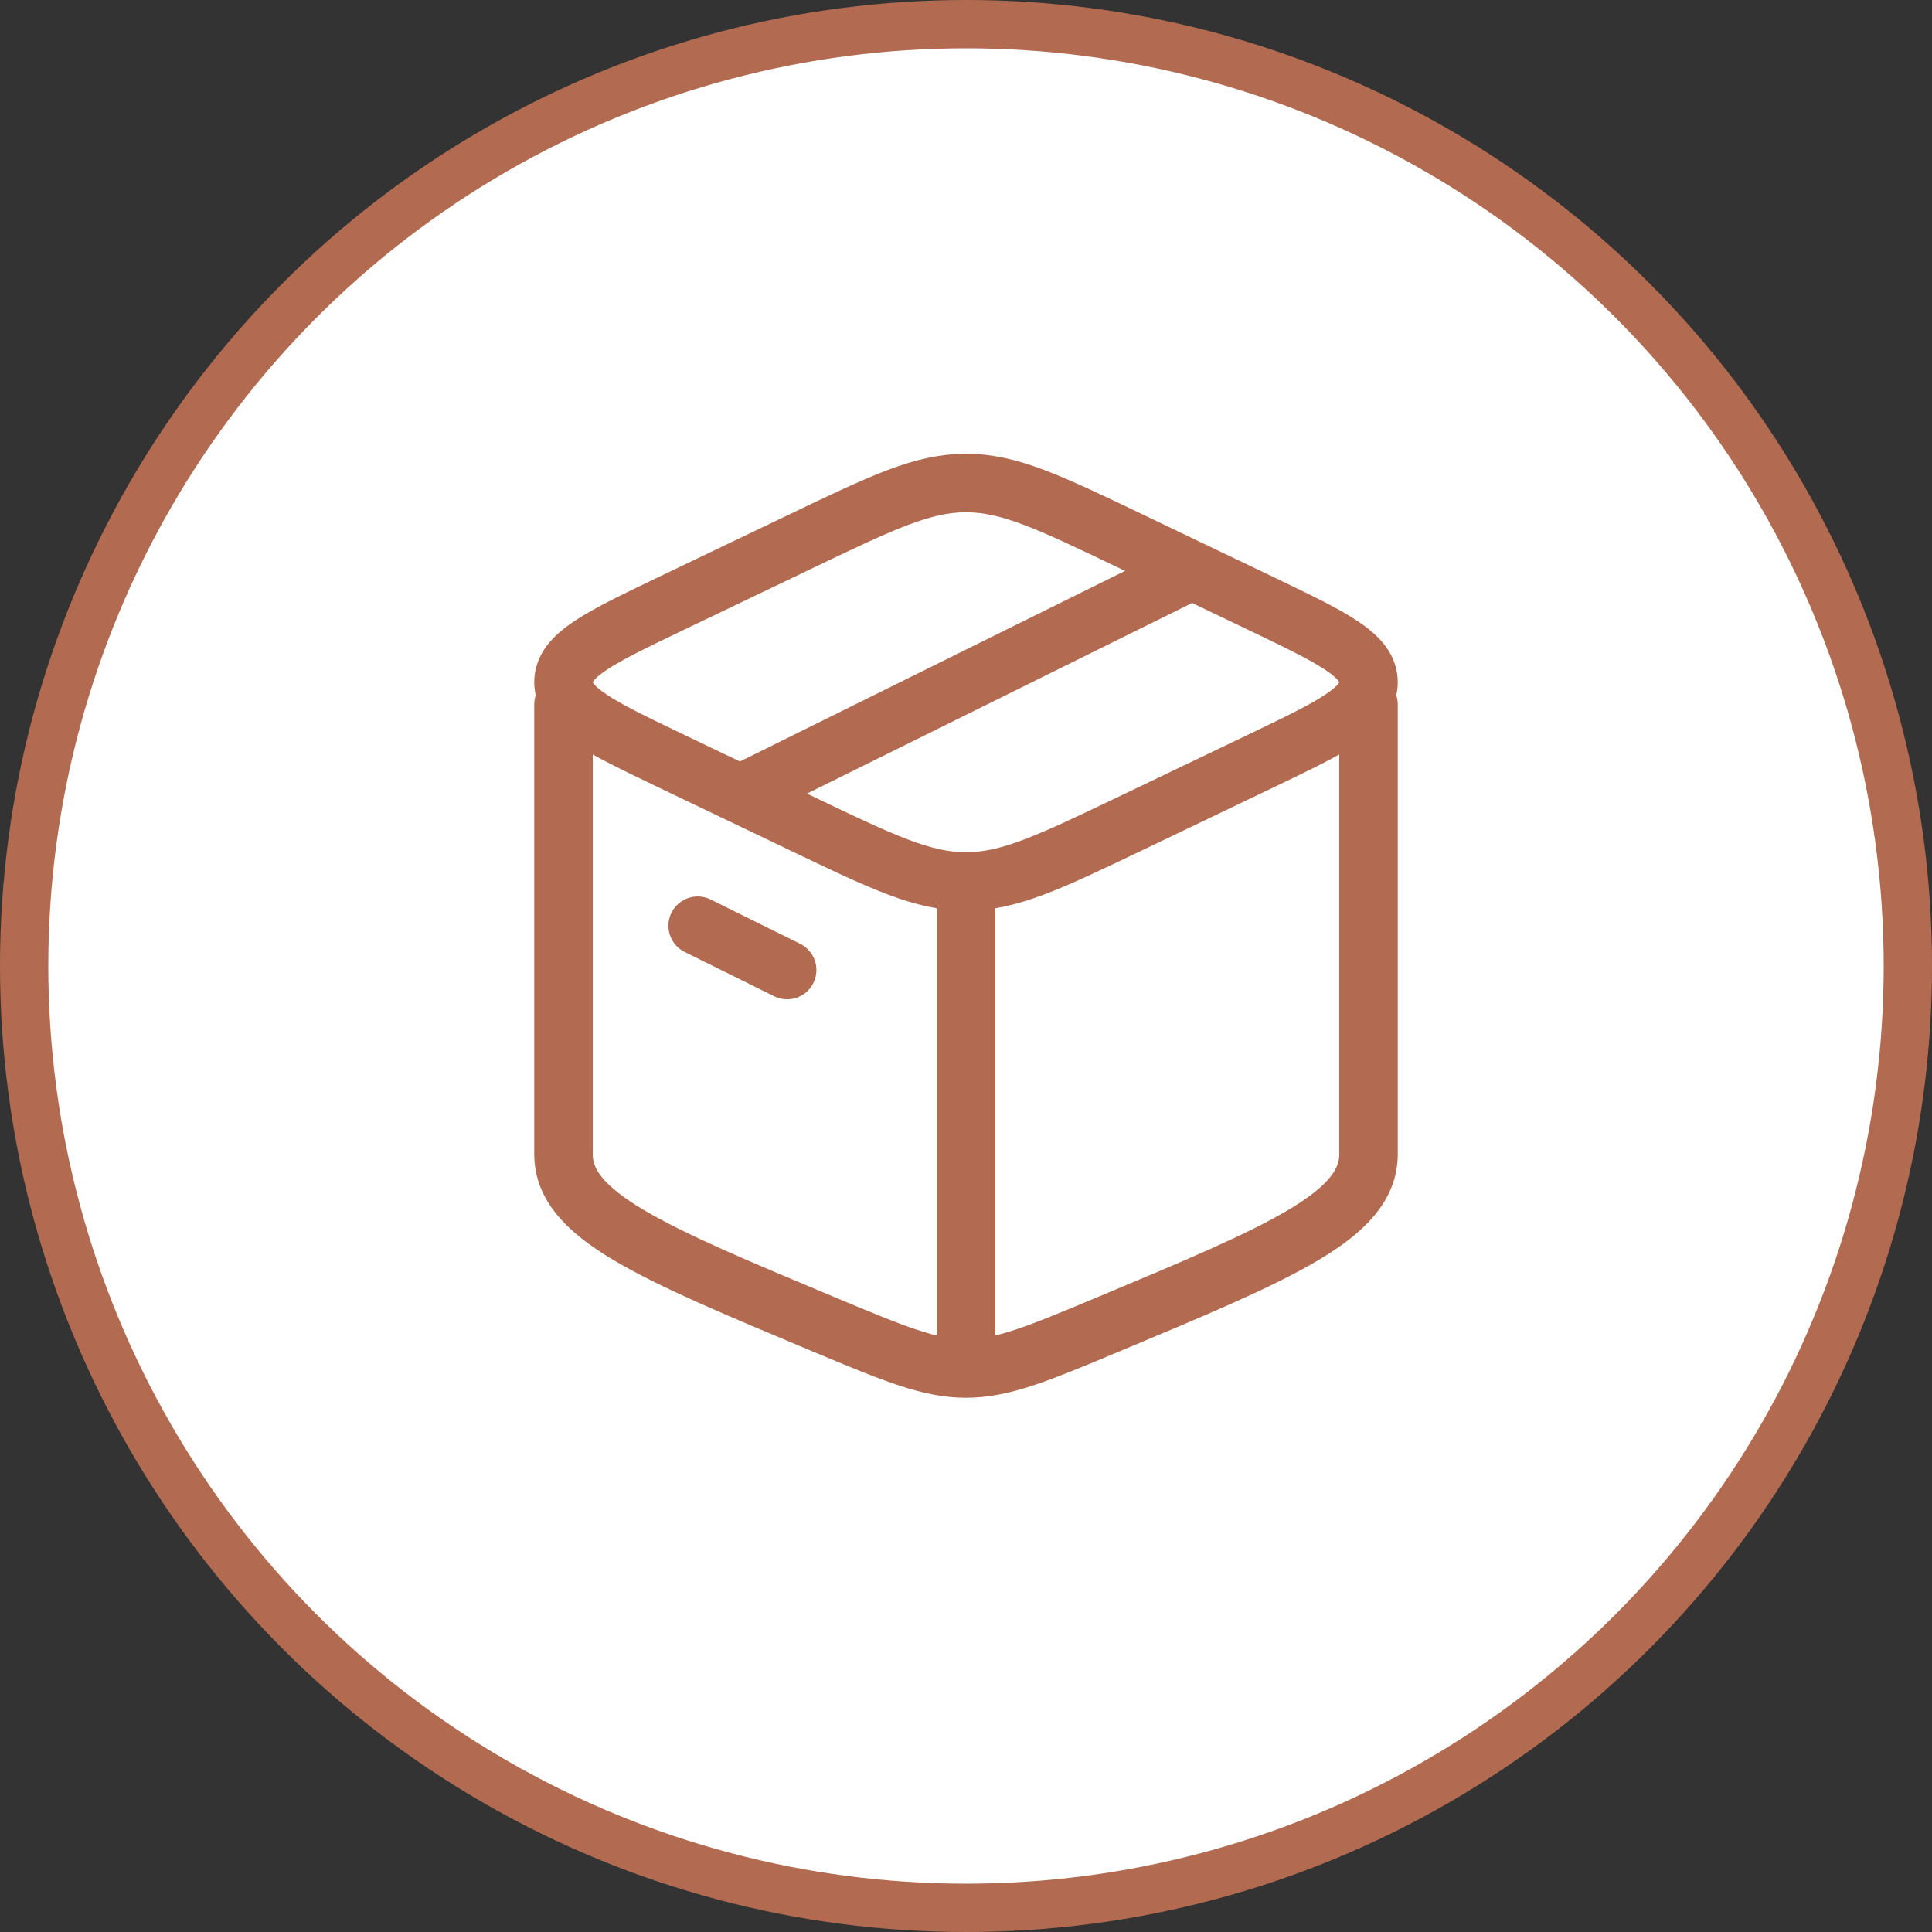 <svg width="24" height="24" viewBox="0 0 24 24" fill="none" xmlns="http://www.w3.org/2000/svg">
<rect x="0" y="0" width="24" height="24" fill="#333333" stroke="none"/>
<circle cx="12" cy="12" r="11.7" fill="white" stroke="#B26B50" stroke-width="0.6"/>
<path d="M12 17C11.546 17 11.111 16.819 10.243 16.456C8.081 15.551 7 15.099 7 14.338V8.75M12 17C12.454 17 12.889 16.819 13.757 16.456C15.919 15.551 17 15.099 17 14.338V8.75M12 17V11.145M8.667 11.5L9.778 12.05M14.778 7.1L9.222 9.85M9.959 10.23L8.336 9.453C7.446 9.026 7 8.813 7 8.475C7 8.137 7.446 7.924 8.336 7.497L9.958 6.72C10.961 6.24 11.461 6 12 6C12.539 6 13.039 6.24 14.041 6.72L15.664 7.497C16.554 7.924 17 8.137 17 8.475C17 8.813 16.554 9.026 15.664 9.453L14.042 10.23C13.039 10.71 12.539 10.95 12 10.95C11.461 10.95 10.961 10.71 9.959 10.23Z" stroke="#B26B50" stroke-width="0.727" stroke-linecap="round" stroke-linejoin="round"/>
</svg>
